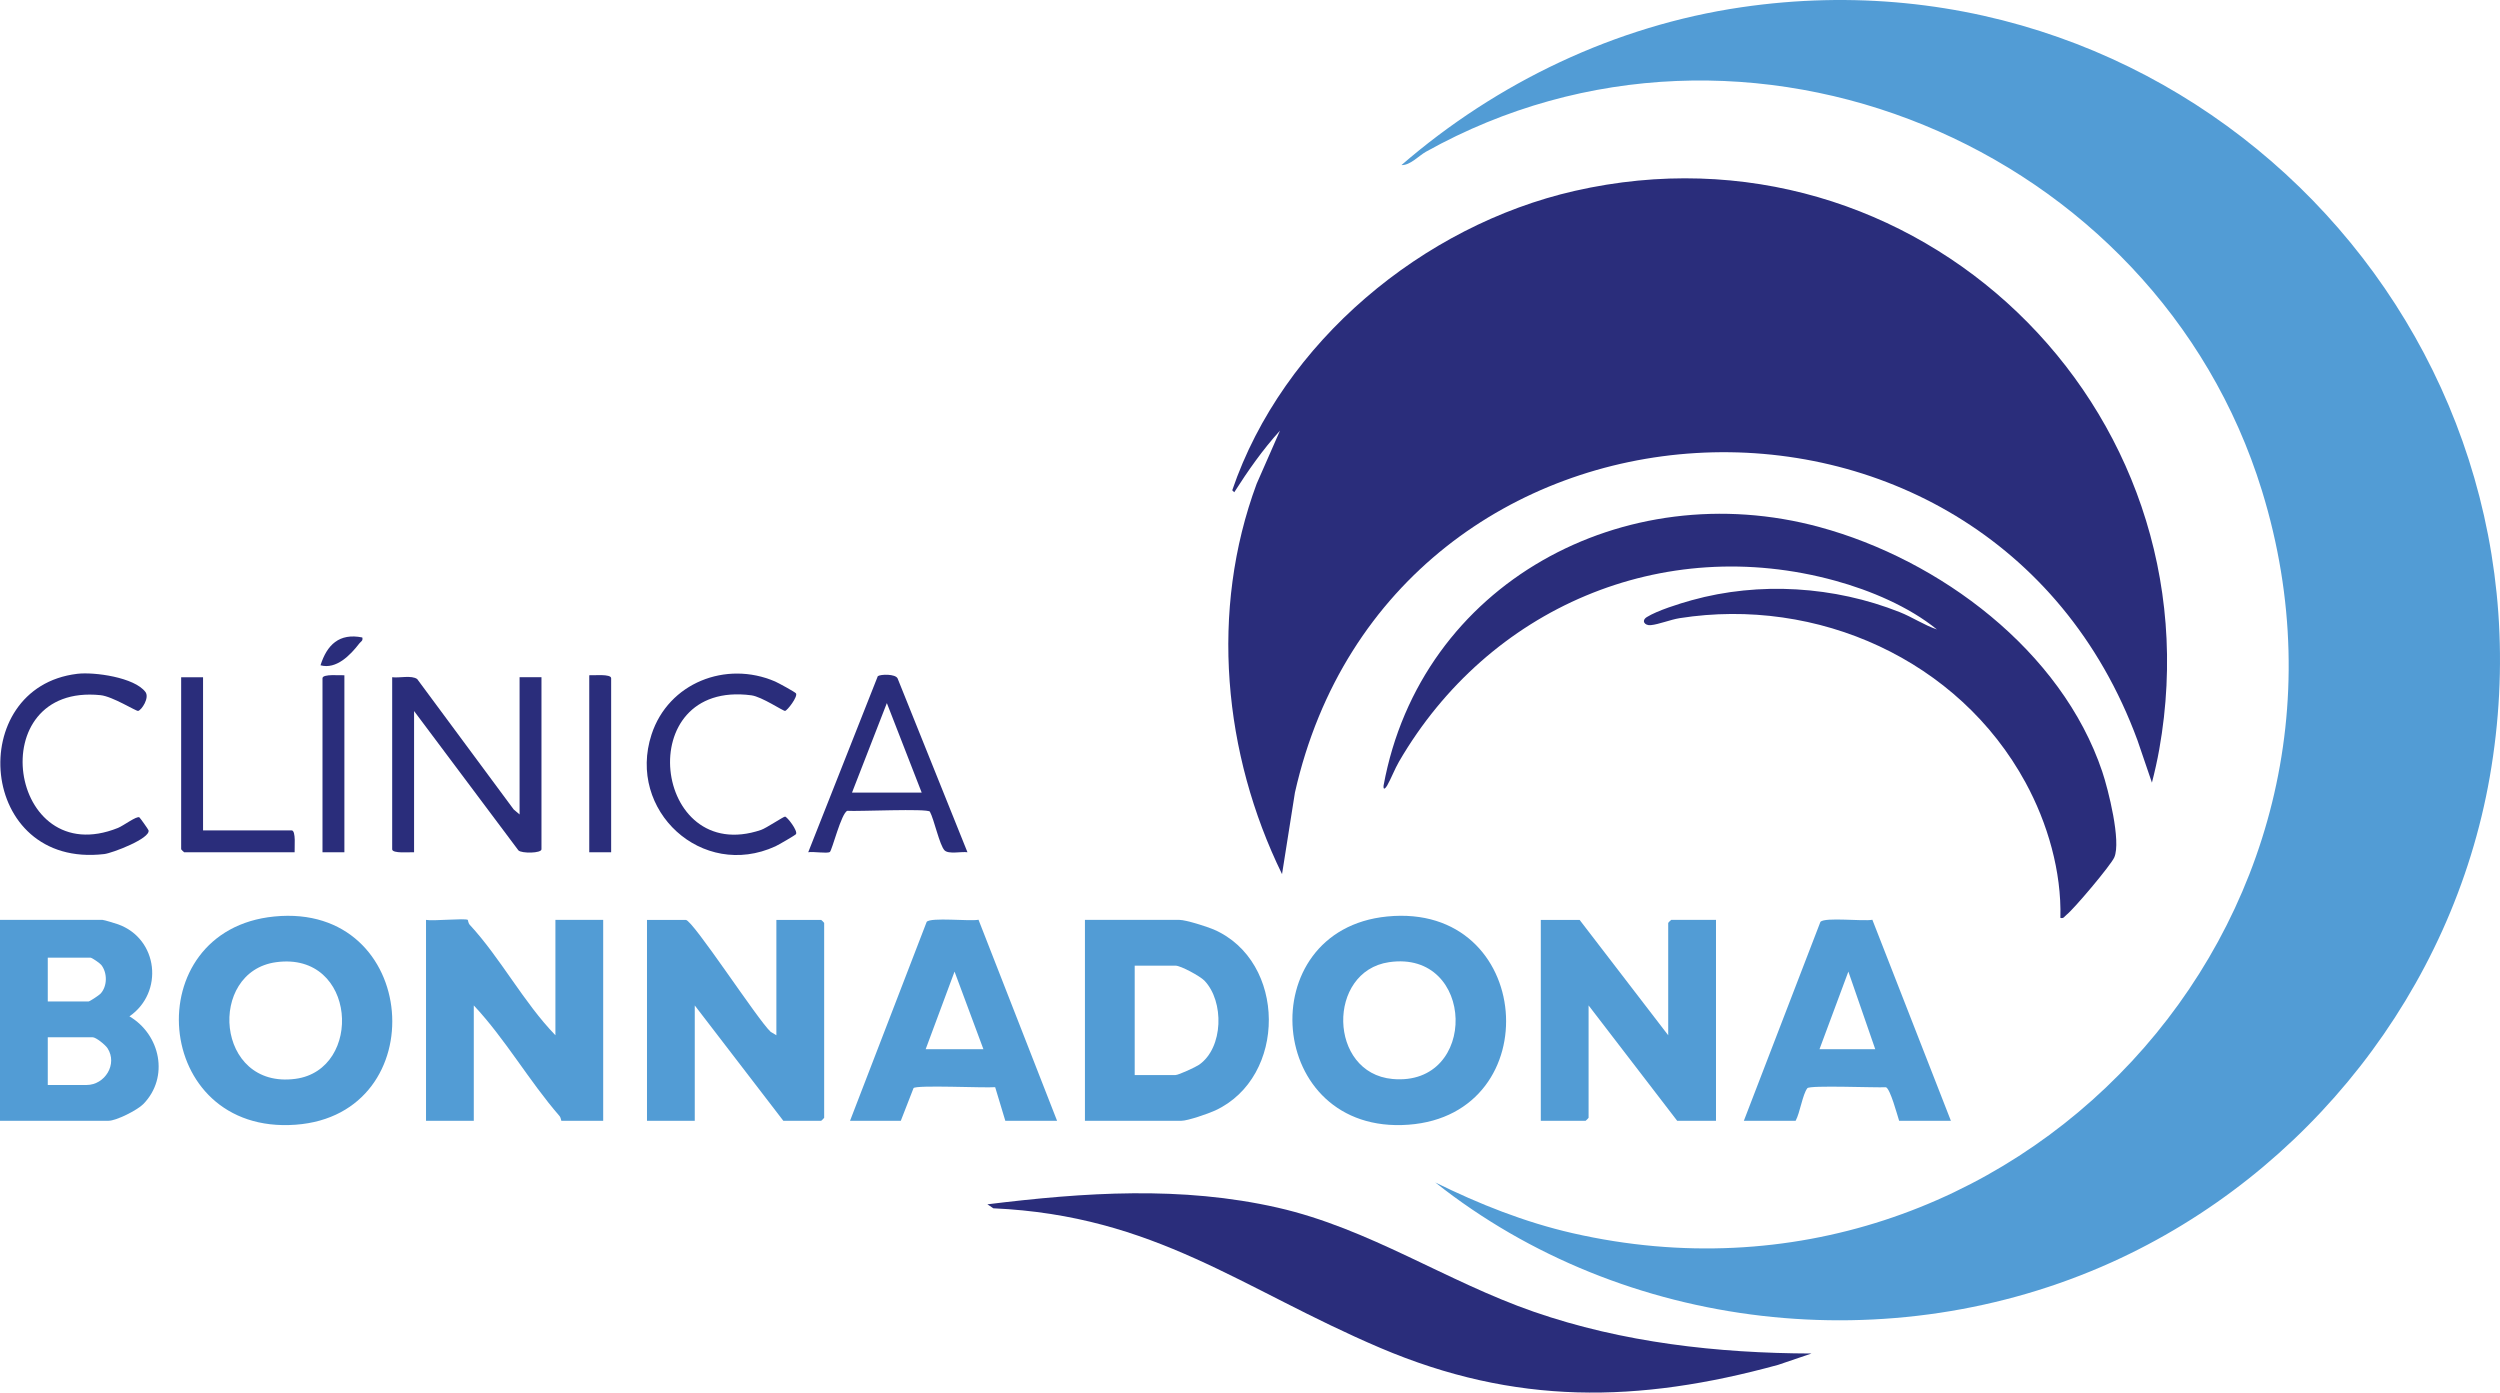 <?xml version="1.0" encoding="UTF-8"?>
<svg id="Capa_2" data-name="Capa 2" xmlns="http://www.w3.org/2000/svg" viewBox="0 0 2510.84 1398.63">
  <defs>
    <style>
      .cls-1 {
        fill: #529cd5;
      }

      .cls-2 {
        fill: #2a2d7b;
      }
    </style>
  </defs>
  <g id="Capa_1-2" data-name="Capa 1">
    <g>
      <path class="cls-2" d="M521.83,818.01v-137.84h21.99v172.79c0,4.09-19.9,4.33-23.13,1.14l-104.82-139.98v141.83c-4-.28-21.99,1.59-21.99-3v-172.79c7.17.99,19.45-2.27,25.13,1.86l96.89,130.92,5.94,5.06Z"/>
      <path class="cls-2" d="M77.53,676.74c17.14-2.07,57.65,3.57,68.55,18.28,4.28,5.78-3.83,18.13-7.33,18.98-2,.49-25.59-14.57-37.81-15.82-119.78-12.3-92.53,177.59,17.54,133.34,5.46-2.19,18.84-12.31,21.51-10.62.67.43,8.93,12.07,9.18,12.99,2.2,8.18-36.44,22.93-44.42,23.87-127.35,14.98-140.33-167.38-27.22-181.01Z"/>
      <path class="cls-2" d="M203.93,680.17v153.82h88.97c4.59,0,2.72,17.97,3,21.97h-110.96c-.21,0-3-2.78-3-3v-172.79h21.99Z"/>
      <path class="cls-2" d="M345.88,678.18v177.79h-21.99v-174.79c0-4.58,17.99-2.72,21.99-3Z"/>
      <g>
        <path class="cls-1" d="M1441.52,1187.59c44.05,21.71,89.81,39.95,137.93,50.94,441.33,100.85,825.68-312.74,692.32-745.67-106.7-346.4-518.97-519.53-839.65-340.45-7.23,4.04-15.8,13.77-24.59,13.39,95.93-83.03,214.9-139.96,341.21-158.49,450.19-66.04,830.15,325.6,751.79,773.12-37.41,213.63-182.84,398.49-379.89,487.4-221.07,99.76-489.16,70.19-679.13-80.24Z"/>
        <path class="cls-2" d="M1237.59,492.4c50.7-148.82,191.6-265.94,343.86-300.66,342.13-78.01,648.3,216.59,587.2,560.72-2,11.27-4.53,22.52-7.39,33.57l-14.48-42.43c-151.17-410.77-749.58-376.26-846.23,52.41l-12.95,81.91c-59.08-120.84-72.73-264.66-25.51-392.01l23.47-53.44c-17.39,19.16-32.08,40.19-45.96,61.93l-2-2Z"/>
        <path class="cls-2" d="M2069.32,921.88c1.26-46.59-12.8-95.14-34.96-135.87-67.17-123.48-209.07-186.83-347.34-165.18-9.3,1.46-20.95,6.27-29.13,7.04-6.2.58-9.66-4.52-3.9-8.12,10.51-6.56,32.61-13.47,45.01-16.91,67.93-18.9,143.4-14.08,208.86,11.92,13.06,5.19,24.28,12.91,37.49,17.45-28.18-22.95-66.84-39.25-101.97-48.92-174.2-47.94-348.61,27.57-438.19,181.44-4.4,7.56-7.77,16.64-11.92,24.04-1.18,2.1-4.2,6.04-3.72.31,37.31-203.58,242.08-312.86,437.84-259.72,120.75,32.78,243.06,124.01,283.98,245.63,6.07,18.05,19.13,69.96,12.08,86.13-3.42,7.85-40.71,52.11-48.13,57.78-2.01,1.53-2.54,3.88-6,2.97Z"/>
        <path class="cls-2" d="M991.67,1209.54c97.52-12,194.85-18.65,291.54,3.36,92.05,20.95,169.15,73.99,257.24,104.55,89.25,30.96,184.6,41.66,278.93,41.93l-33.55,11.4c-140.86,38.64-263.96,40.73-399.65-17.06-139.44-59.39-225.94-132.83-388.52-140.18l-6-4Z"/>
        <path class="cls-1" d="M469.84,923.88c.22.14.33,3.18,1.96,4.94,30.94,33.42,54.19,78.13,86.02,110.92v-115.86h47.98v201.76h-41.99c-.27,0-.38-3.07-1.98-4.91-30.42-35.02-54.31-77.17-85.99-110.95v115.86h-47.98v-201.76c6.65,1.41,39.06-1.88,41.99,0Z"/>
        <path class="cls-1" d="M779.74,1039.75v-115.86h44.99c.21,0,3,2.78,3,3v195.77c0,.21-2.79,3-3,3h-37.99l-88.97-115.86v115.86h-47.98v-201.76h38.99c7.06,0,72.74,101.23,85.33,112.5l5.64,3.36Z"/>
        <path class="cls-1" d="M1393.12,920.47c147.68-14.63,162.76,198.8,21.37,209.13-143.51,10.49-158.78-195.52-21.37-209.13ZM1395.06,966.35c-62.61,9.16-61.23,111.39,3.49,117.31,86.59,7.92,83.52-130.04-3.49-117.31Z"/>
        <path class="cls-1" d="M275.5,920.47c146.34-14.4,161.34,198.95,21.37,209.13-144.56,10.52-159.76-195.52-21.37-209.13ZM277.42,966.35c-69.46,9.36-61.21,127.89,19.31,117.17,68.41-9.11,61.69-128.08-19.31-117.17Z"/>
        <path class="cls-1" d="M1675.44,1039.75v-112.87c0-.21,2.79-3,3-3h44.99v201.76h-38.99l-88.97-115.86v112.87c0,.21-2.79,3-3,3h-44.99v-201.76h38.99l88.97,115.86Z"/>
        <path class="cls-1" d="M1089.64,1125.64v-201.76h94.97c6.36,0,27.62,6.72,34.34,9.63,73.31,31.73,73.93,148.37,1.36,181.85-6.59,3.04-27.39,10.27-33.7,10.27h-96.97ZM1139.62,1079.7h40.99c3.07,0,20.33-8.01,23.66-10.32,24.56-17.09,25.41-63.69,5.32-84.55-4.17-4.33-23.62-15-28.98-15h-40.99v109.87Z"/>
        <path class="cls-1" d="M0,1125.64v-201.76h102.97c1.45,0,13.03,3.53,15.56,4.43,40.62,14.58,46.18,68.48,11.47,92.45,31.13,18.4,40.13,61.12,14.04,87.98-5.98,6.16-27.21,16.9-35.07,16.9H0ZM47.98,1005.79h40.99c1.14,0,10.56-6.21,12.09-7.9,6.93-7.62,6.81-20.98.64-28.79-1.49-1.88-9.44-7.26-10.73-7.26h-42.99v43.95ZM47.98,1089.69h38.99c18.31,0,31.43-20.89,21-36.96-2.1-3.24-11.5-10.98-15-10.98h-44.99v47.94Z"/>
        <path class="cls-1" d="M1751.42,1125.64l76.91-199.82c4.76-4.89,42.91-.25,52.16-2.07l78.86,201.89h-51.98c-1.92-5.87-8.93-32.21-13.26-33.69-10.06.61-76.47-2.22-78.92.97-4.88,6.34-7.36,24.7-11.79,32.72h-51.98ZM1883.37,1053.73l-26.99-77.93-28.99,77.93h55.98Z"/>
        <path class="cls-1" d="M853.72,1125.64l76.97-199.77c4.03-4.84,43.27-.39,52.07-2.13l78.89,201.9h-51.98l-10.19-33.76c-10.32.95-79.68-2.42-82,.98l-12.77,32.78h-50.98ZM987.67,1053.73l-28.99-77.93-28.99,77.93h57.98Z"/>
        <path class="cls-2" d="M971.67,855.95c-6-.9-19.01,2.22-23.04-1.93-5-5.14-10.44-30.98-14.71-38.83-2.35-3.43-72.44-.09-82.88-.86-6.06,2.06-15.41,39.95-17.6,41.35-2.84,1.81-17.02-.71-21.71.27l69.89-176.86c3.01-2.03,17.67-2.36,19.87,2.28l70.17,174.58ZM925.69,796.04l-34.99-89.91-34.99,89.91h69.98Z"/>
        <path class="cls-2" d="M799.45,696.41c1.95,3.37-8.69,17.17-10.96,17.57-1.85.33-23.29-14.27-33.91-15.66-120.92-15.87-98.9,171.98,9.72,135.22,5.35-1.81,22.83-13.63,24.19-13.39,2.27.4,12.91,14.2,10.96,17.57-.6,1.04-17.84,10.97-20.68,12.27-73.59,33.79-149.36-35.9-124.41-112.32,16.92-51.84,74.84-74.51,124.1-53.23,3.02,1.3,20.26,10.7,20.99,11.96Z"/>
        <path class="cls-2" d="M613.8,855.96h-21.99v-177.79c4,.28,21.99-1.59,21.99,3v174.79Z"/>
      </g>
      <path class="cls-2" d="M363.87,640.23c.9,3.46-1.44,3.99-2.98,6-9.02,11.74-23.09,26.28-38.99,21.95,6.44-20.5,18.85-32.64,41.97-27.95Z"/>
    </g>
  </g>
</svg>
